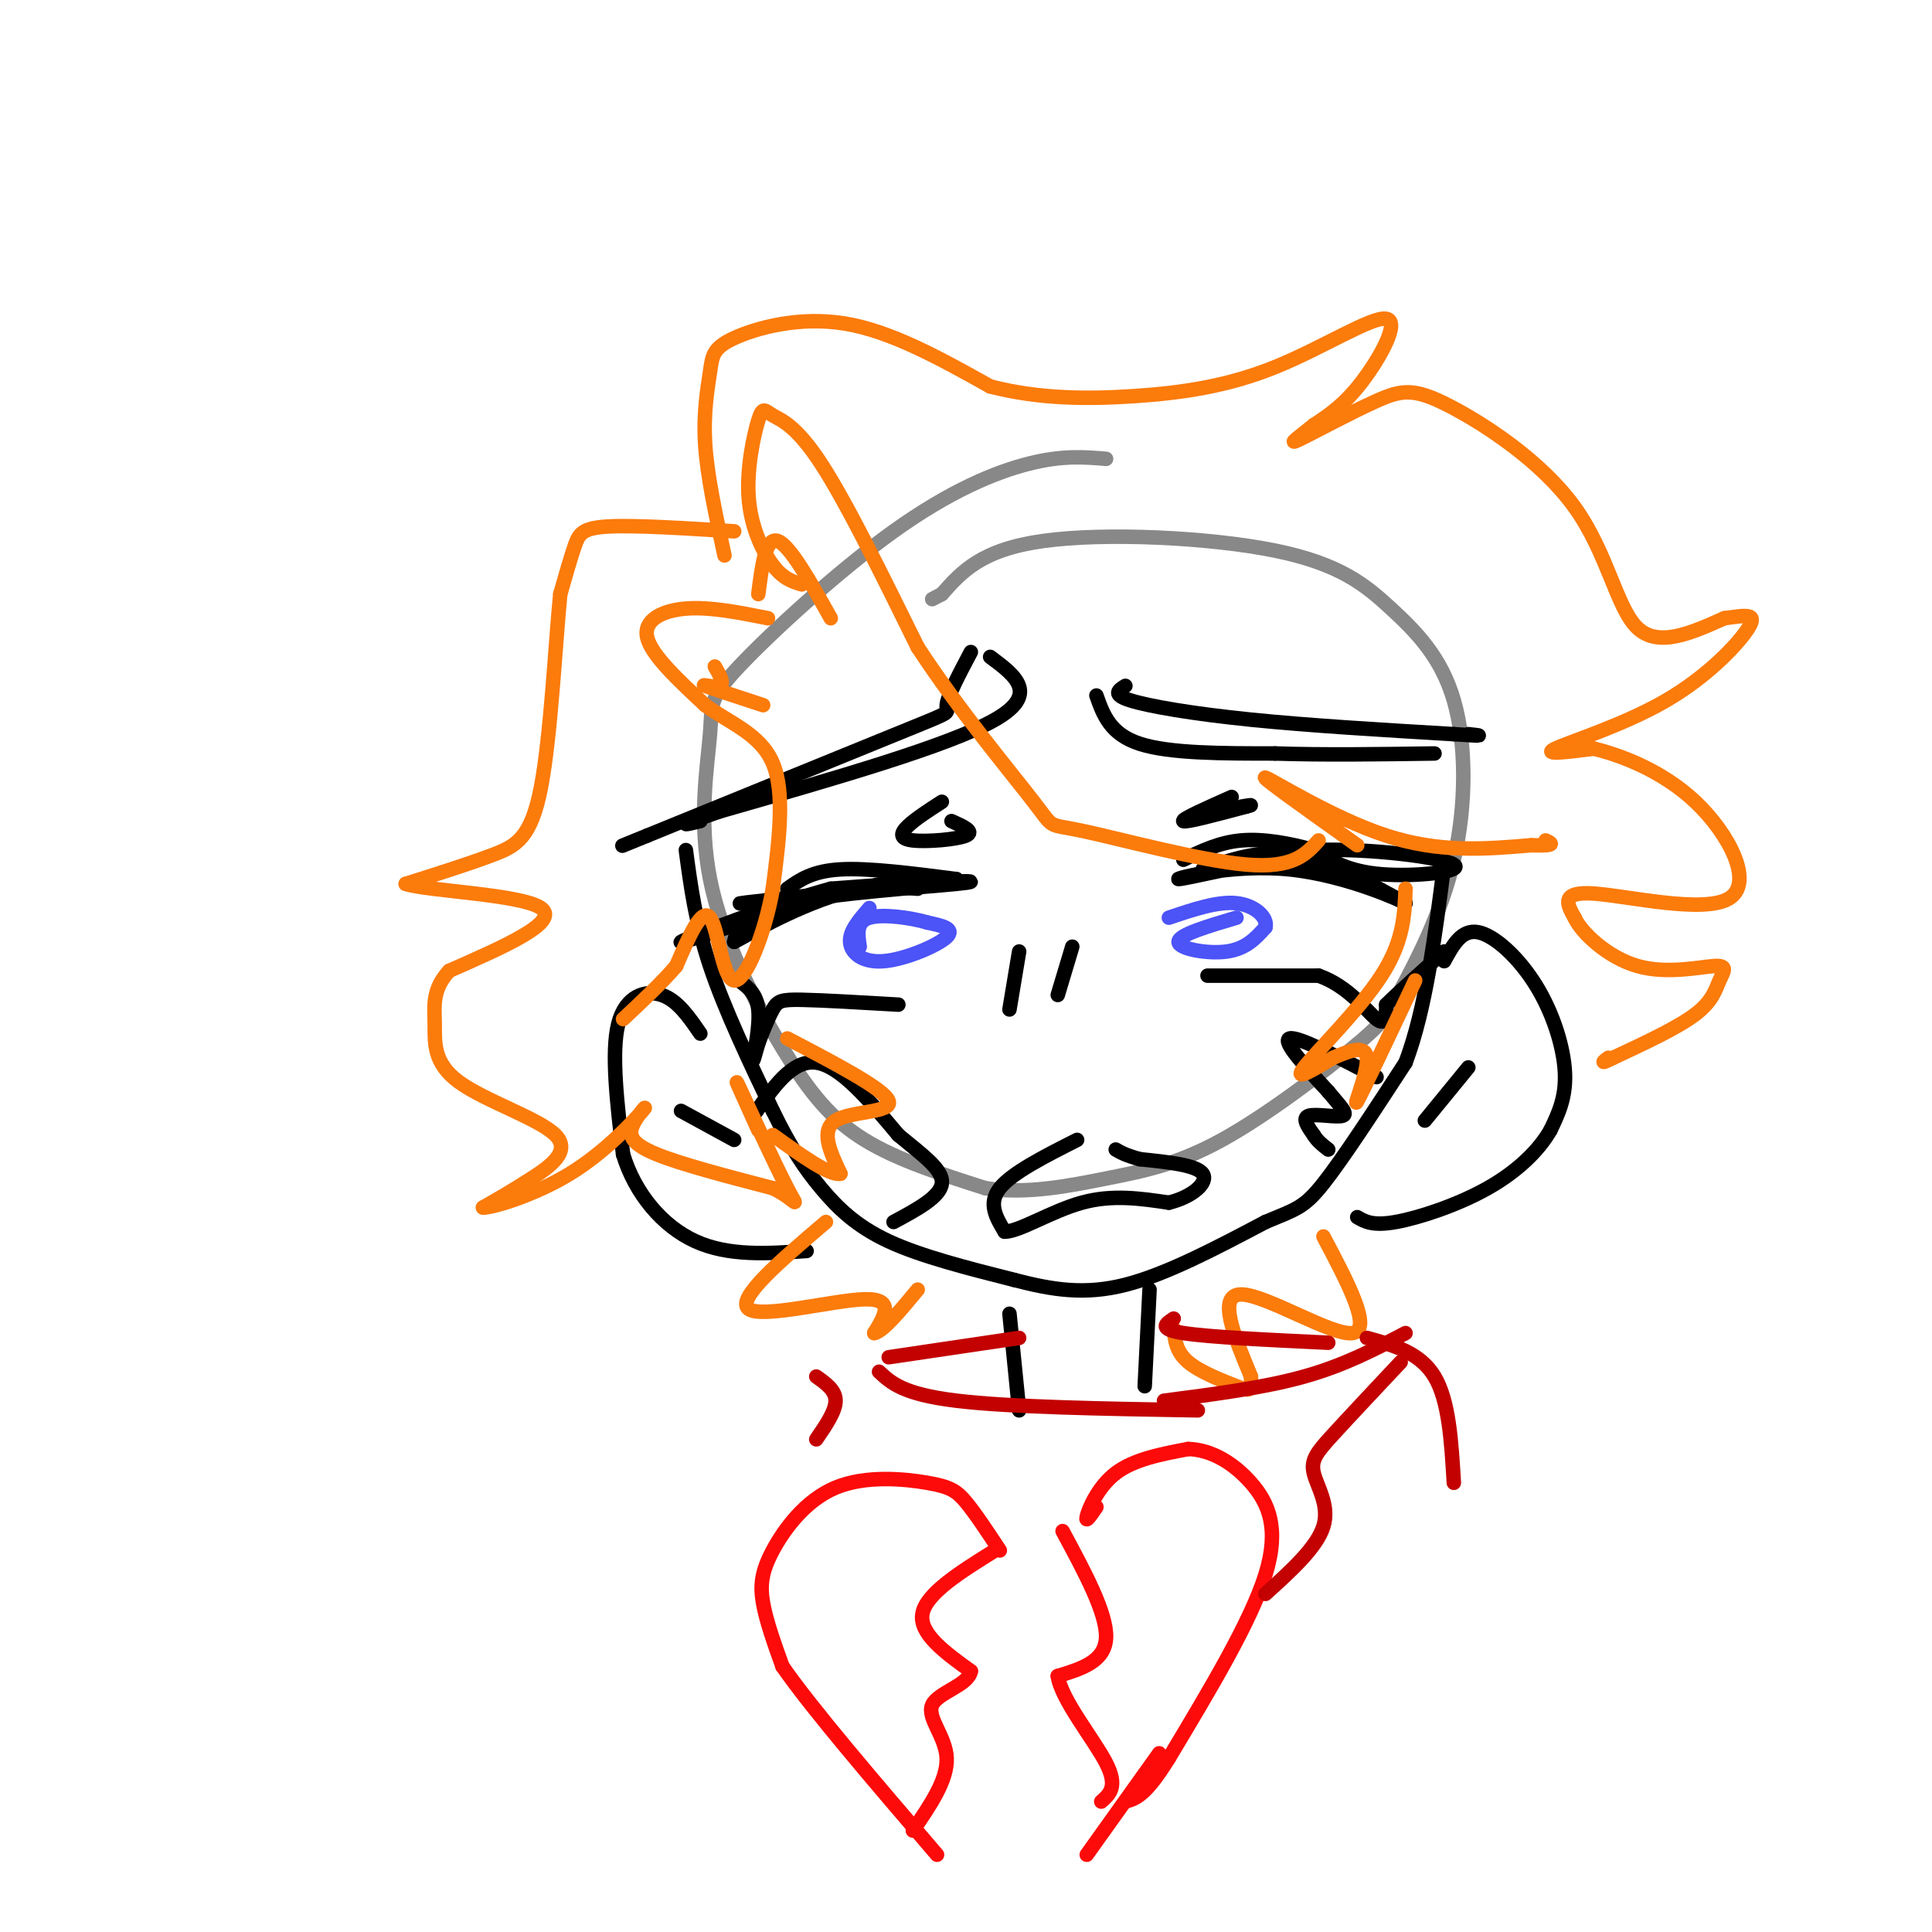 <svg viewBox='0 0 400 400' version='1.1' xmlns='http://www.w3.org/2000/svg' xmlns:xlink='http://www.w3.org/1999/xlink'><g fill='none' stroke='rgb(136,136,136)' stroke-width='3' stroke-linecap='round' stroke-linejoin='round'><path d='M229,95c-4.521,-0.379 -9.041,-0.759 -16,1c-6.959,1.759 -16.356,5.656 -28,14c-11.644,8.344 -25.535,21.134 -32,28c-6.465,6.866 -5.503,7.807 -6,14c-0.497,6.193 -2.453,17.639 0,30c2.453,12.361 9.314,25.636 15,35c5.686,9.364 10.196,14.818 17,19c6.804,4.182 15.902,7.091 25,10'/><path d='M204,246c8.481,1.300 17.183,-0.449 25,-2c7.817,-1.551 14.748,-2.904 24,-8c9.252,-5.096 20.825,-13.936 27,-19c6.175,-5.064 6.954,-6.353 10,-12c3.046,-5.647 8.361,-15.651 11,-27c2.639,-11.349 2.602,-24.044 0,-33c-2.602,-8.956 -7.770,-14.174 -13,-19c-5.230,-4.826 -10.524,-9.261 -24,-12c-13.476,-2.739 -35.136,-3.783 -48,-2c-12.864,1.783 -16.932,6.391 -21,11'/><path d='M195,123c-3.500,1.833 -1.750,0.917 0,0'/></g>
<g fill='none' stroke='rgb(0,0,0)' stroke-width='3' stroke-linecap='round' stroke-linejoin='round'><path d='M142,176c1.000,7.500 2.000,15.000 5,24c3.000,9.000 8.000,19.500 13,30'/><path d='M160,230c3.750,7.702 6.625,11.958 10,16c3.375,4.042 7.250,7.869 14,11c6.750,3.131 16.375,5.565 26,8'/><path d='M210,265c7.867,2.044 14.533,3.156 23,1c8.467,-2.156 18.733,-7.578 29,-13'/><path d='M262,253c6.422,-2.689 7.978,-2.911 12,-8c4.022,-5.089 10.511,-15.044 17,-25'/><path d='M291,220c4.167,-11.000 6.083,-26.000 8,-41'/><path d='M156,231c4.000,-5.833 8.000,-11.667 13,-11c5.000,0.667 11.000,7.833 17,15'/><path d='M186,235c5.089,4.200 9.311,7.200 9,10c-0.311,2.800 -5.156,5.400 -10,8'/><path d='M285,223c-8.167,-4.250 -16.333,-8.500 -18,-8c-1.667,0.500 3.167,5.750 8,11'/><path d='M275,226c2.345,2.881 4.208,4.583 3,5c-1.208,0.417 -5.488,-0.452 -7,0c-1.512,0.452 -0.256,2.226 1,4'/><path d='M272,235c0.667,1.167 1.833,2.083 3,3'/><path d='M163,184c2.583,-1.833 5.167,-3.667 11,-4c5.833,-0.333 14.917,0.833 24,2'/><path d='M198,182c-7.644,1.600 -38.756,4.600 -44,5c-5.244,0.400 15.378,-1.800 36,-4'/><path d='M190,183c9.333,-0.762 14.667,-0.667 8,0c-6.667,0.667 -25.333,1.905 -35,4c-9.667,2.095 -10.333,5.048 -11,8'/><path d='M152,195c1.750,-0.821 11.625,-6.875 22,-10c10.375,-3.125 21.250,-3.321 21,-3c-0.250,0.321 -11.625,1.161 -23,2'/><path d='M172,184c-11.800,3.200 -29.800,10.200 -31,11c-1.200,0.800 14.400,-4.600 30,-10'/><path d='M171,185c8.167,-1.833 13.583,-1.417 19,-1'/><path d='M249,180c6.000,-2.083 12.000,-4.167 19,-3c7.000,1.167 15.000,5.583 23,10'/><path d='M291,187c-0.167,-0.226 -12.083,-5.792 -24,-7c-11.917,-1.208 -23.833,1.940 -23,2c0.833,0.060 14.417,-2.970 28,-6'/><path d='M272,176c11.619,-0.429 26.667,1.500 29,3c2.333,1.500 -8.048,2.571 -15,2c-6.952,-0.571 -10.476,-2.786 -14,-5'/><path d='M272,176c-4.978,-1.400 -10.422,-2.400 -15,-2c-4.578,0.400 -8.289,2.200 -12,4'/><path d='M153,203c1.822,1.356 3.644,2.711 4,6c0.356,3.289 -0.756,8.511 -1,10c-0.244,1.489 0.378,-0.756 1,-3'/><path d='M157,216c0.714,-1.917 2.000,-5.208 3,-7c1.000,-1.792 1.714,-2.083 6,-2c4.286,0.083 12.143,0.542 20,1'/><path d='M250,202c0.000,0.000 23.000,0.000 23,0'/><path d='M273,202c6.156,2.133 10.044,7.467 12,9c1.956,1.533 1.978,-0.733 2,-3'/><path d='M287,208c2.333,-2.333 7.167,-6.667 12,-11'/><path d='M195,166c-2.726,1.762 -5.452,3.524 -7,5c-1.548,1.476 -1.917,2.667 1,3c2.917,0.333 9.119,-0.190 11,-1c1.881,-0.810 -0.560,-1.905 -3,-3'/><path d='M255,165c-5.250,2.333 -10.500,4.667 -10,5c0.500,0.333 6.750,-1.333 13,-3'/><path d='M258,167c2.000,-0.500 0.500,-0.250 -1,0'/><path d='M201,135c-2.422,4.578 -4.844,9.156 -5,11c-0.156,1.844 1.956,0.956 -8,5c-9.956,4.044 -31.978,13.022 -54,22'/><path d='M134,173c-9.000,3.667 -4.500,1.833 0,0'/><path d='M205,136c5.167,3.833 10.333,7.667 1,13c-9.333,5.333 -33.167,12.167 -57,19'/><path d='M149,168c-10.167,3.500 -7.083,2.750 -4,2'/><path d='M233,142c-1.422,0.889 -2.844,1.778 1,3c3.844,1.222 12.956,2.778 25,4c12.044,1.222 27.022,2.111 42,3'/><path d='M301,152c7.500,0.500 5.250,0.250 3,0'/><path d='M227,144c1.417,4.000 2.833,8.000 9,10c6.167,2.000 17.083,2.000 28,2'/><path d='M264,156c10.167,0.333 21.583,0.167 33,0'/><path d='M211,197c0.000,0.000 -2.000,12.000 -2,12'/><path d='M222,196c0.000,0.000 -3.000,10.000 -3,10'/><path d='M223,236c-6.750,3.417 -13.500,6.833 -16,10c-2.500,3.167 -0.750,6.083 1,9'/><path d='M208,255c2.911,0.067 9.689,-4.267 16,-6c6.311,-1.733 12.156,-0.867 18,0'/><path d='M242,249c4.933,-1.200 8.267,-4.200 7,-6c-1.267,-1.800 -7.133,-2.400 -13,-3'/><path d='M236,240c-3.000,-0.833 -4.000,-1.417 -5,-2'/><path d='M209,272c0.000,0.000 2.000,20.000 2,20'/><path d='M238,267c0.000,0.000 -1.000,20.000 -1,20'/><path d='M145,214c-2.356,-3.444 -4.711,-6.889 -8,-8c-3.289,-1.111 -7.511,0.111 -9,6c-1.489,5.889 -0.244,16.444 1,27'/><path d='M129,239c2.467,8.111 8.133,14.889 15,18c6.867,3.111 14.933,2.556 23,2'/><path d='M141,230c0.000,0.000 11.000,6.000 11,6'/><path d='M299,199c1.798,-3.315 3.595,-6.631 7,-6c3.405,0.631 8.417,5.208 12,11c3.583,5.792 5.738,12.798 6,18c0.262,5.202 -1.369,8.601 -3,12'/><path d='M321,234c-2.369,4.143 -6.792,8.500 -13,12c-6.208,3.500 -14.202,6.143 -19,7c-4.798,0.857 -6.399,-0.071 -8,-1'/><path d='M304,221c0.000,0.000 -9.000,11.000 -9,11'/></g>
<g fill='none' stroke='rgb(251,123,11)' stroke-width='3' stroke-linecap='round' stroke-linejoin='round'><path d='M166,121c-1.921,-0.577 -3.841,-1.155 -6,-4c-2.159,-2.845 -4.556,-7.959 -5,-14c-0.444,-6.041 1.067,-13.011 2,-16c0.933,-2.989 1.290,-1.997 3,-1c1.710,0.997 4.774,1.999 10,10c5.226,8.001 12.613,23.000 20,38'/><path d='M190,134c8.418,12.890 19.463,26.115 24,32c4.537,5.885 2.568,4.431 10,6c7.432,1.569 24.266,6.163 34,7c9.734,0.837 12.367,-2.081 15,-5'/><path d='M281,175c-10.133,-7.200 -20.267,-14.400 -19,-14c1.267,0.400 13.933,8.400 25,12c11.067,3.600 20.533,2.800 30,2'/><path d='M317,175c5.500,0.167 4.250,-0.417 3,-1'/><path d='M150,115c-1.788,-8.190 -3.576,-16.380 -4,-23c-0.424,-6.620 0.515,-11.671 1,-15c0.485,-3.329 0.515,-4.935 5,-7c4.485,-2.065 13.424,-4.590 23,-3c9.576,1.590 19.788,7.295 30,13'/><path d='M205,80c10.062,2.618 20.218,2.663 30,2c9.782,-0.663 19.189,-2.033 29,-6c9.811,-3.967 20.026,-10.529 23,-10c2.974,0.529 -1.293,8.151 -5,13c-3.707,4.849 -6.853,6.924 -10,9'/><path d='M272,88c-3.056,2.511 -5.696,4.289 -3,3c2.696,-1.289 10.728,-5.647 16,-8c5.272,-2.353 7.784,-2.703 15,1c7.216,3.703 19.135,11.458 26,21c6.865,9.542 8.676,20.869 13,25c4.324,4.131 11.162,1.065 18,-2'/><path d='M357,128c4.555,-0.606 6.943,-1.121 5,2c-1.943,3.121 -8.215,9.879 -17,15c-8.785,5.121 -20.081,8.606 -23,10c-2.919,1.394 2.541,0.697 8,0'/><path d='M330,155c5.136,1.247 13.974,4.365 21,11c7.026,6.635 12.238,16.786 7,20c-5.238,3.214 -20.925,-0.510 -28,-1c-7.075,-0.490 -5.537,2.255 -4,5'/><path d='M326,190c1.378,3.065 6.822,8.227 13,10c6.178,1.773 13.089,0.156 16,0c2.911,-0.156 1.822,1.150 1,3c-0.822,1.850 -1.378,4.243 -5,7c-3.622,2.757 -10.311,5.879 -17,9'/><path d='M334,219c-3.000,1.500 -2.000,0.750 -1,0'/><path d='M152,110c-10.267,-0.644 -20.533,-1.289 -26,-1c-5.467,0.289 -6.133,1.511 -7,4c-0.867,2.489 -1.933,6.244 -3,10'/><path d='M116,123c-0.988,9.833 -1.958,29.417 -4,40c-2.042,10.583 -5.155,12.167 -10,14c-4.845,1.833 -11.423,3.917 -18,6'/><path d='M84,183c4.267,1.467 23.933,2.133 28,5c4.067,2.867 -7.467,7.933 -19,13'/><path d='M93,201c-3.585,3.920 -3.046,7.219 -3,11c0.046,3.781 -0.400,8.044 5,12c5.400,3.956 16.646,7.603 20,11c3.354,3.397 -1.185,6.542 -5,9c-3.815,2.458 -6.908,4.229 -10,6'/><path d='M100,250c1.586,0.161 10.552,-2.438 18,-7c7.448,-4.562 13.378,-11.089 15,-13c1.622,-1.911 -1.063,0.793 -2,3c-0.937,2.207 -0.125,3.916 5,6c5.125,2.084 14.562,4.542 24,7'/><path d='M160,246c5.036,2.440 5.625,5.042 3,0c-2.625,-5.042 -8.464,-17.726 -10,-21c-1.536,-3.274 1.232,2.863 4,9'/><path d='M163,215c10.111,5.289 20.222,10.578 21,13c0.778,2.422 -7.778,1.978 -11,4c-3.222,2.022 -1.111,6.511 1,11'/><path d='M174,243c-2.167,0.500 -8.083,-3.750 -14,-8'/><path d='M159,128c-6.022,-1.200 -12.044,-2.400 -17,-2c-4.956,0.400 -8.844,2.400 -8,6c0.844,3.600 6.422,8.800 12,14'/><path d='M146,146c4.978,3.689 11.422,5.911 14,12c2.578,6.089 1.289,16.044 0,26'/><path d='M160,184c-1.595,9.214 -5.583,19.250 -8,19c-2.417,-0.250 -3.262,-10.786 -5,-13c-1.738,-2.214 -4.369,3.893 -7,10'/><path d='M140,200c-3.000,3.500 -7.000,7.250 -11,11'/><path d='M158,146c-5.422,-1.778 -10.844,-3.556 -12,-4c-1.156,-0.444 1.956,0.444 3,0c1.044,-0.444 0.022,-2.222 -1,-4'/><path d='M157,123c0.750,-5.917 1.500,-11.833 4,-11c2.500,0.833 6.750,8.417 11,16'/><path d='M291,184c-0.200,5.444 -0.400,10.889 -5,18c-4.600,7.111 -13.600,15.889 -16,19c-2.400,3.111 1.800,0.556 6,-2'/><path d='M276,219c2.774,-1.143 6.708,-3.000 7,0c0.292,3.000 -3.060,10.857 -2,9c1.060,-1.857 6.530,-13.429 12,-25'/><path d='M171,253c-9.378,7.978 -18.756,15.956 -16,18c2.756,2.044 17.644,-1.844 24,-2c6.356,-0.156 4.178,3.422 2,7'/><path d='M181,276c1.833,-0.333 5.417,-4.667 9,-9'/><path d='M274,256c5.133,9.711 10.267,19.422 6,20c-4.267,0.578 -17.933,-7.978 -23,-8c-5.067,-0.022 -1.533,8.489 2,17'/><path d='M259,285c0.190,3.298 -0.333,3.042 -3,2c-2.667,-1.042 -7.476,-2.869 -10,-5c-2.524,-2.131 -2.762,-4.565 -3,-7'/></g>
<g fill='none' stroke='rgb(76,83,247)' stroke-width='3' stroke-linecap='round' stroke-linejoin='round'><path d='M180,188c-2.071,2.375 -4.143,4.750 -4,7c0.143,2.250 2.500,4.375 7,4c4.500,-0.375 11.143,-3.250 13,-5c1.857,-1.750 -1.071,-2.375 -4,-3'/><path d='M192,191c-3.200,-0.956 -9.200,-1.844 -12,-1c-2.800,0.844 -2.400,3.422 -2,6'/><path d='M256,190c-6.000,1.778 -12.000,3.556 -12,5c0.000,1.444 6.000,2.556 10,2c4.000,-0.556 6.000,-2.778 8,-5'/><path d='M262,192c0.533,-2.022 -2.133,-4.578 -6,-5c-3.867,-0.422 -8.933,1.289 -14,3'/></g>
<g fill='none' stroke='rgb(253,10,10)' stroke-width='3' stroke-linecap='round' stroke-linejoin='round'><path d='M207,321c-2.529,-3.831 -5.059,-7.662 -7,-10c-1.941,-2.338 -3.294,-3.185 -8,-4c-4.706,-0.815 -12.767,-1.600 -19,1c-6.233,2.600 -10.640,8.585 -13,13c-2.360,4.415 -2.674,7.262 -2,11c0.674,3.738 2.337,8.369 4,13'/><path d='M162,345c6.000,8.667 19.000,23.833 32,39'/><path d='M206,321c-7.083,4.417 -14.167,8.833 -15,13c-0.833,4.167 4.583,8.083 10,12'/><path d='M201,346c-0.524,2.964 -6.833,4.375 -8,7c-1.167,2.625 2.810,6.464 3,11c0.190,4.536 -3.405,9.768 -7,15'/><path d='M227,312c-1.178,1.733 -2.356,3.467 -2,2c0.356,-1.467 2.244,-6.133 6,-9c3.756,-2.867 9.378,-3.933 15,-5'/><path d='M246,300c4.845,0.131 9.458,2.958 13,7c3.542,4.042 6.012,9.298 3,19c-3.012,9.702 -11.506,23.851 -20,38'/><path d='M242,364c-4.833,7.833 -6.917,8.417 -9,9'/><path d='M220,317c4.583,8.500 9.167,17.000 9,22c-0.167,5.000 -5.083,6.500 -10,8'/><path d='M219,347c0.711,4.889 7.489,13.111 10,18c2.511,4.889 0.756,6.444 -1,8'/><path d='M240,363c0.000,0.000 -15.000,21.000 -15,21'/></g>
<g fill='none' stroke='rgb(195,1,1)' stroke-width='3' stroke-linecap='round' stroke-linejoin='round'><path d='M182,284c2.500,2.333 5.000,4.667 16,6c11.000,1.333 30.500,1.667 50,2'/><path d='M241,290c10.333,-1.333 20.667,-2.667 29,-5c8.333,-2.333 14.667,-5.667 21,-9'/><path d='M184,281c0.000,0.000 27.000,-4.000 27,-4'/><path d='M243,273c-1.667,1.083 -3.333,2.167 2,3c5.333,0.833 17.667,1.417 30,2'/><path d='M169,285c2.000,1.417 4.000,2.833 4,5c0.000,2.167 -2.000,5.083 -4,8'/><path d='M290,282c-5.333,5.679 -10.667,11.357 -14,15c-3.333,3.643 -4.667,5.250 -4,8c0.667,2.750 3.333,6.643 2,11c-1.333,4.357 -6.667,9.179 -12,14'/><path d='M283,277c5.500,1.500 11.000,3.000 14,8c3.000,5.000 3.500,13.500 4,22'/></g>
</svg>